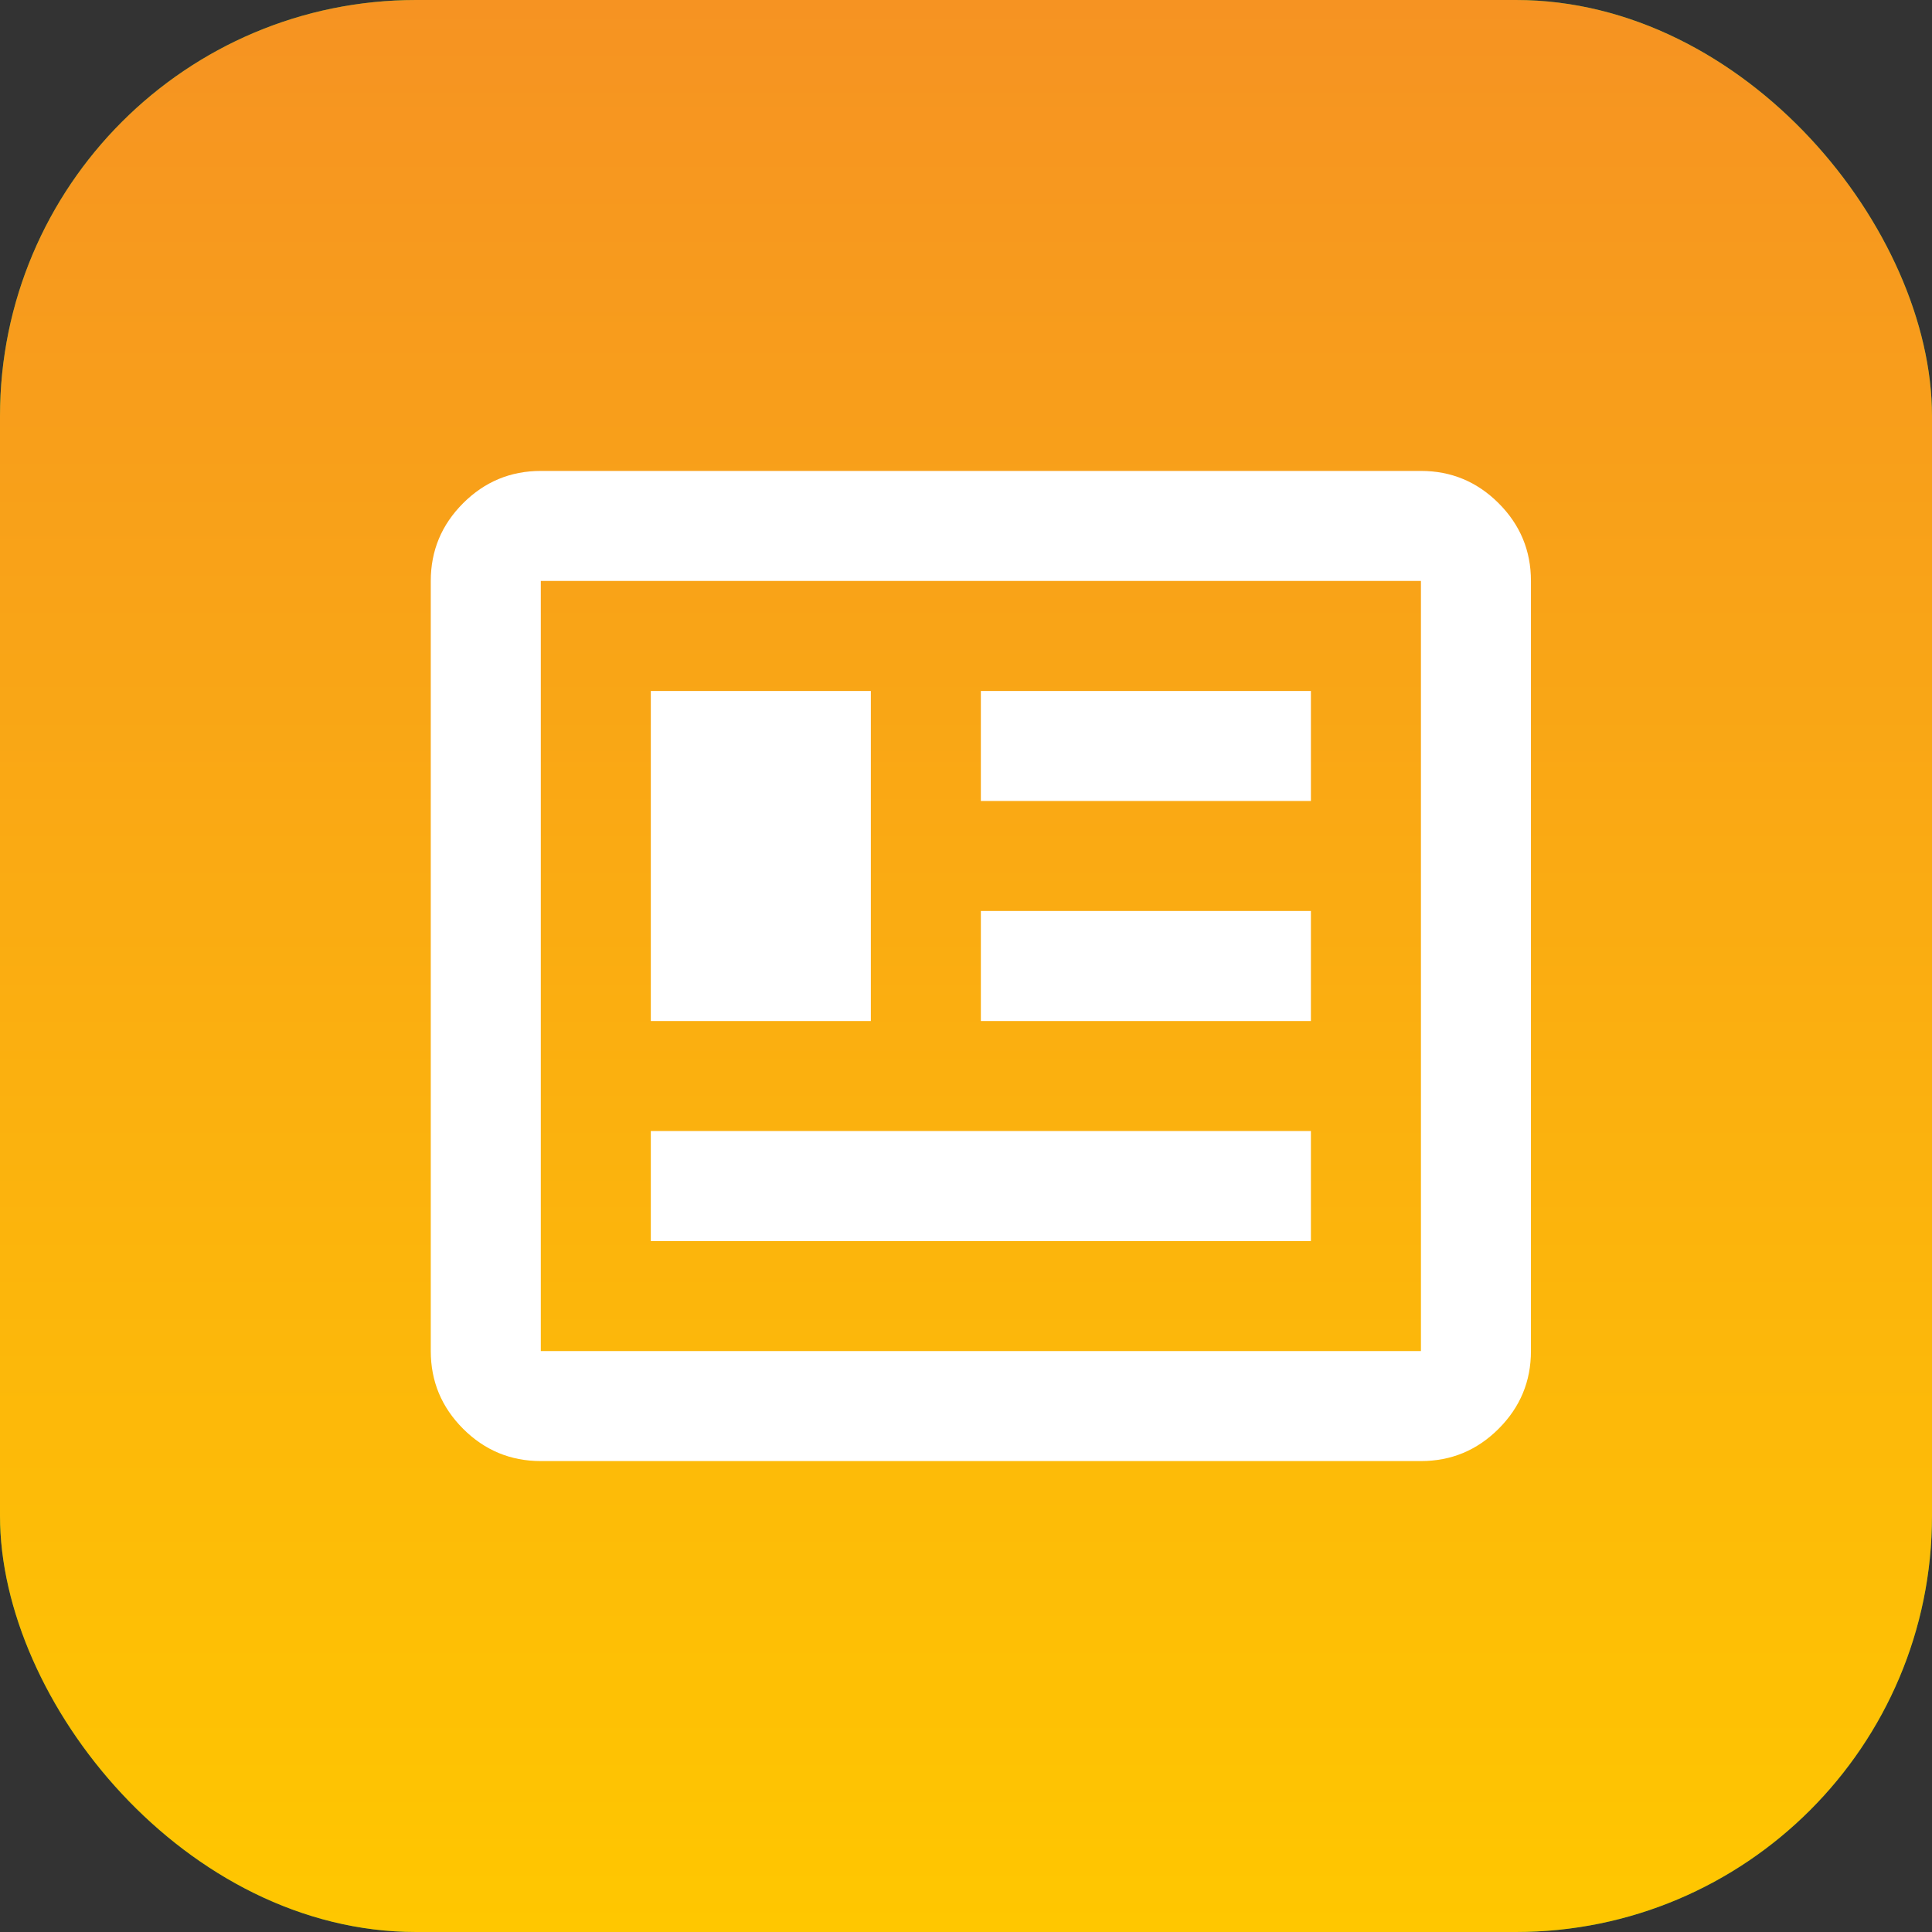 <svg xmlns="http://www.w3.org/2000/svg" width="65" height="65" viewBox="0 0 65 65" fill="none"><rect x="0" y="0" width="65" height="65" fill="#333333" stroke="none"/><rect width="65" height="65" rx="14" fill="#249A47"></rect><rect width="65" height="65" rx="14" fill="url(#paint0_linear_4605_3243)"></rect><mask id="mask0_4605_3243" style="mask-type:alpha" maskUnits="userSpaceOnUse" x="10" y="10" width="45" height="45"><rect x="10.292" y="10.292" width="44.417" height="44.417" fill="#D9D9D9"></rect></mask><g mask="url(#mask0_4605_3243)"><path d="M18.195 49.156C17.177 49.156 16.305 48.794 15.58 48.069C14.856 47.344 14.493 46.473 14.493 45.455V19.545C14.493 18.527 14.856 17.656 15.58 16.931C16.305 16.206 17.177 15.844 18.195 15.844H47.806C48.824 15.844 49.695 16.206 50.42 16.931C51.145 17.656 51.507 18.527 51.507 19.545V45.455C51.507 46.473 51.145 47.344 50.42 48.069C49.695 48.794 48.824 49.156 47.806 49.156H18.195ZM18.195 45.455H47.806V19.545H18.195V45.455ZM21.896 41.754H44.104V38.052H21.896V41.754ZM21.896 34.351H29.299V23.247H21.896V34.351ZM33 34.351H44.104V30.649H33V34.351ZM33 26.948H44.104V23.247H33V26.948Z" fill="white"></path></g><defs><linearGradient id="paint0_linear_4605_3243" x1="32.5" y1="0" x2="32.5" y2="65" gradientUnits="userSpaceOnUse"><stop stop-color="#F69322"></stop><stop offset="1" stop-color="#FFC700"></stop></linearGradient></defs></svg>